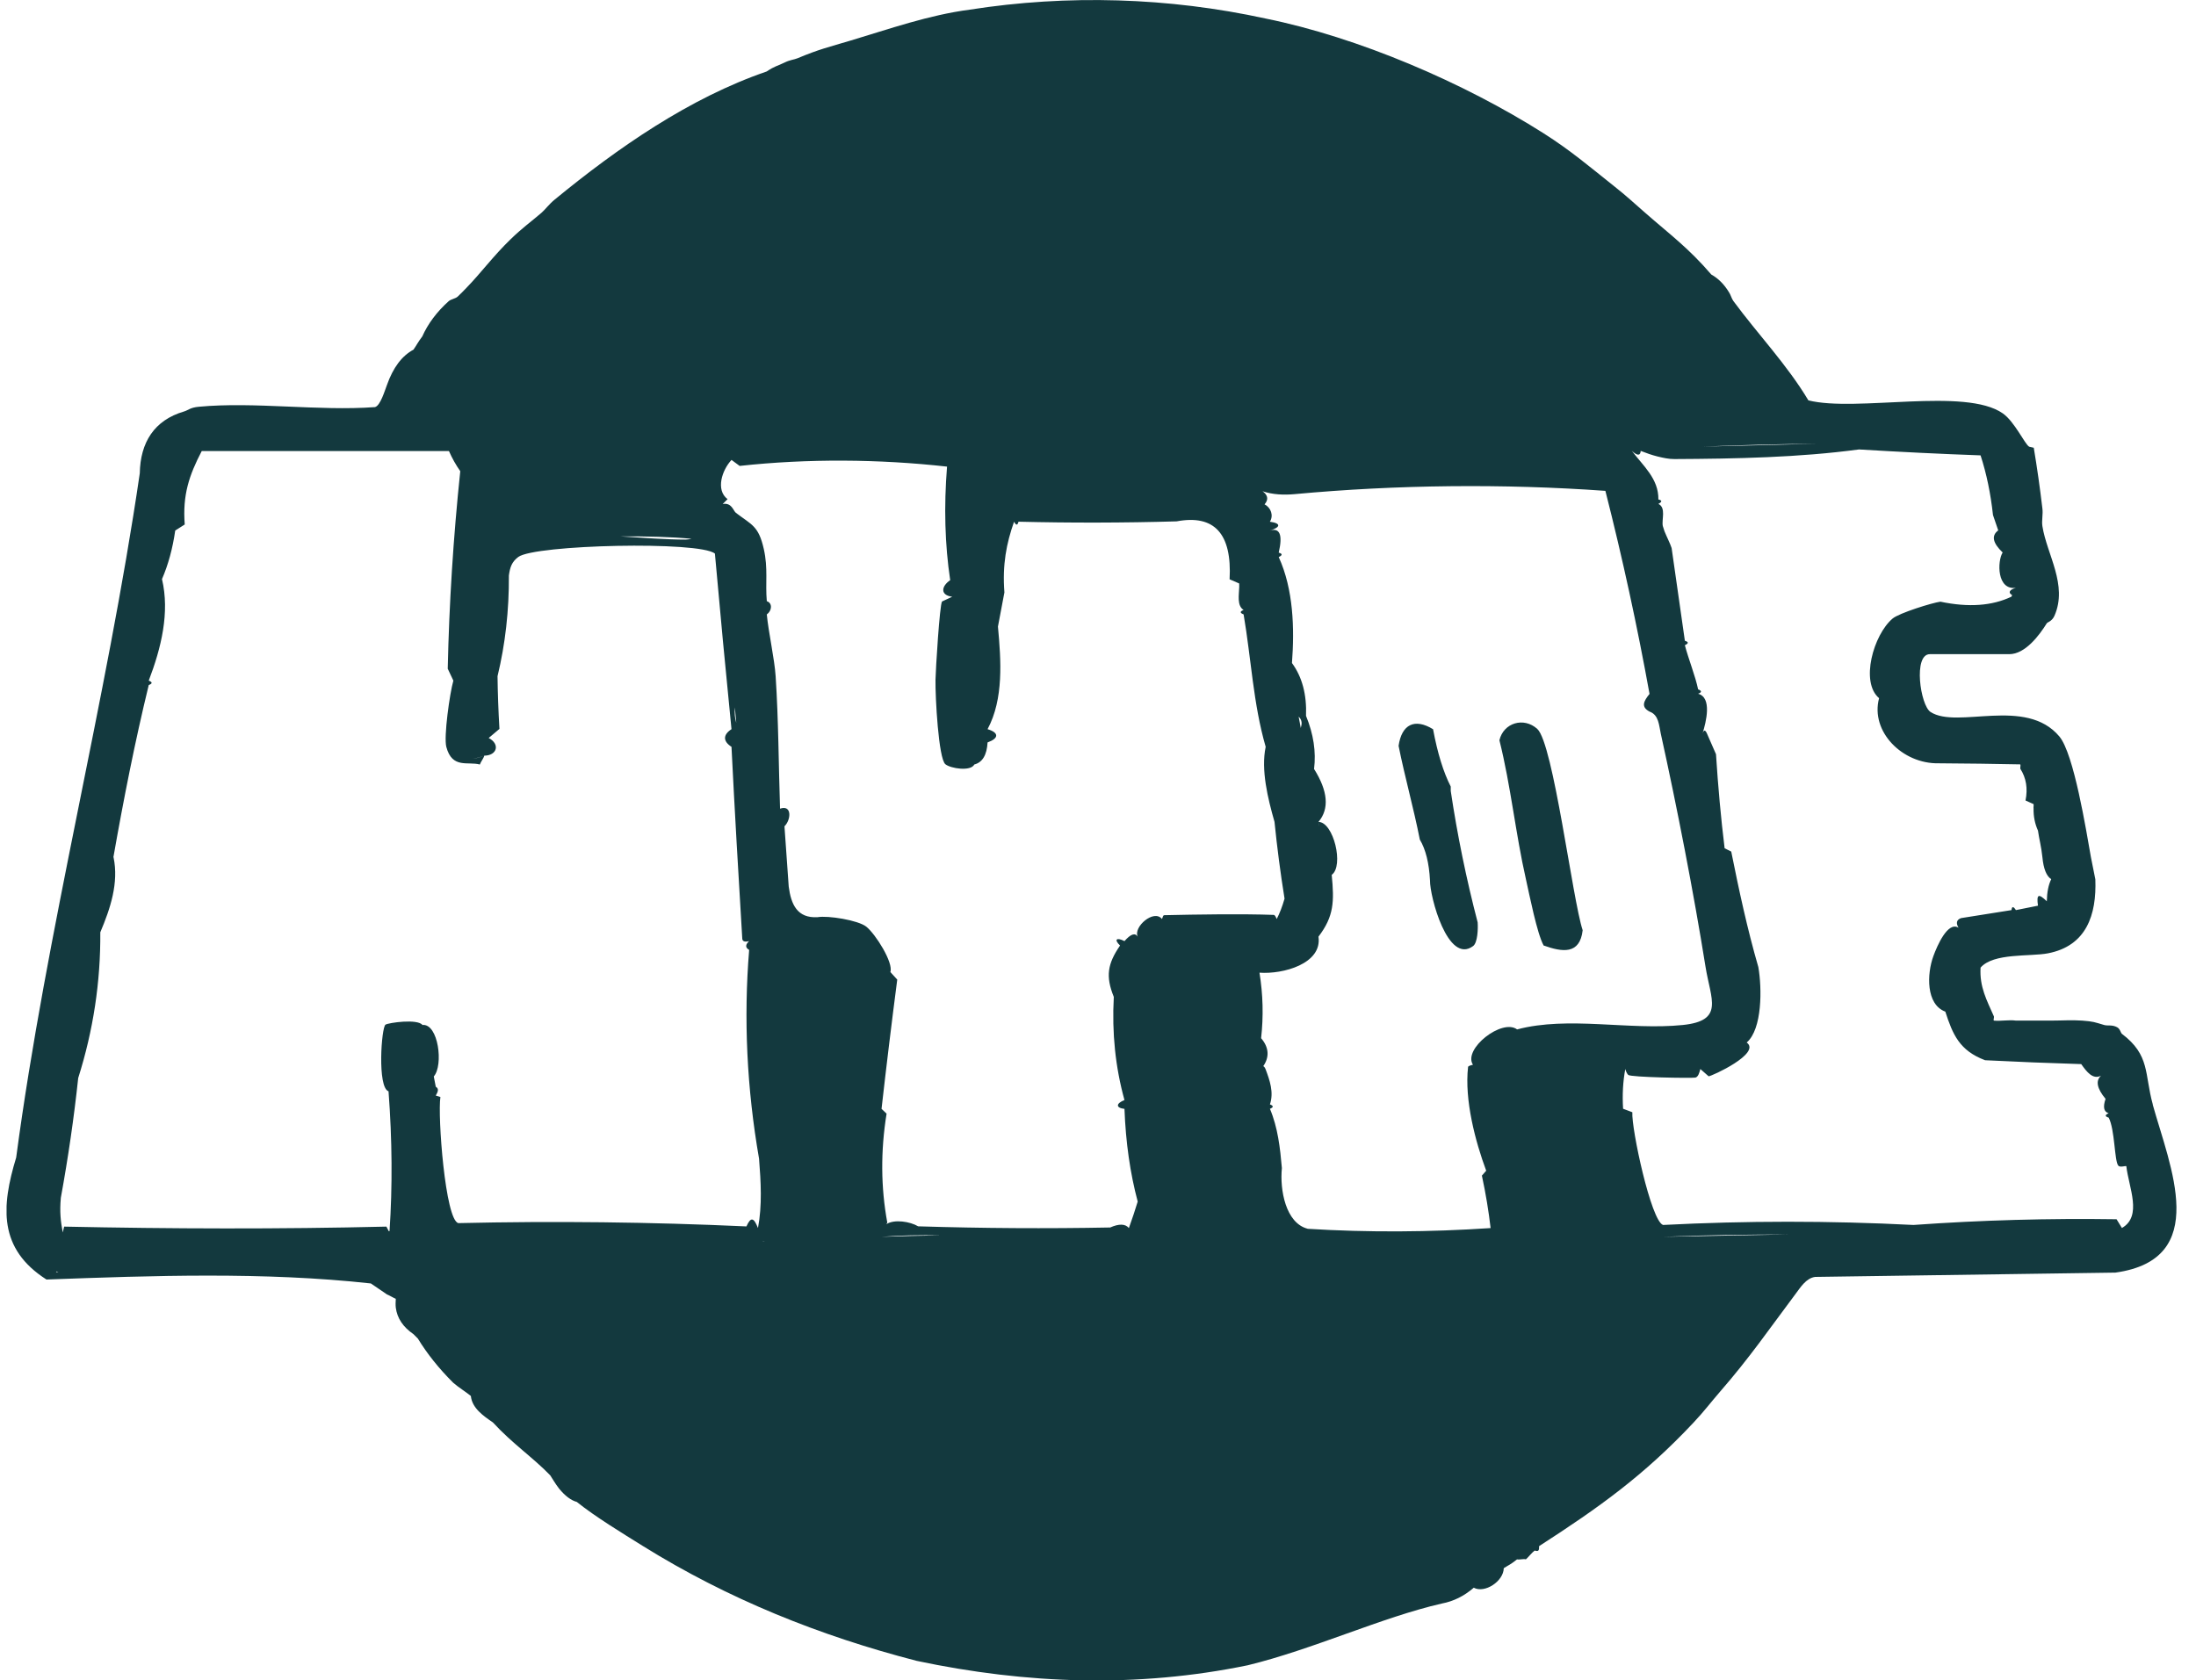 <svg width="98" height="75" viewBox="0 0 98 75" fill="none" xmlns="http://www.w3.org/2000/svg">
<g id="Capa_1" clip-path="url(#clip0_2191_5948)">
<path id="Vector" d="M96.072 49.298C95.693 47.934 95.962 47.105 94.692 46.145C94.642 46.108 94.618 45.93 94.484 45.855C94.257 45.729 94.064 45.8 93.904 45.753C93.46 45.623 93.428 45.595 92.919 45.556C92.471 45.523 91.993 45.556 91.539 45.556C91.015 45.556 90.487 45.556 89.963 45.556C89.658 45.511 89.293 45.588 88.977 45.556C88.951 45.504 89.002 45.415 88.977 45.359C88.665 44.65 88.334 44.051 88.386 43.191C88.963 42.525 90.597 42.707 91.394 42.553C93.109 42.222 93.568 40.838 93.508 39.25L93.311 38.264C93.099 37.07 92.554 33.654 91.904 32.875C90.405 31.084 87.354 32.559 86.153 31.78C85.694 31.48 85.373 29.2 86.122 29.2H89.667C90.376 29.2 91.006 28.363 91.342 27.82C91.372 27.772 91.575 27.735 91.684 27.484C92.287 26.108 91.348 24.763 91.145 23.486C91.106 23.242 91.18 22.944 91.145 22.697C91.034 21.754 90.905 20.85 90.76 19.986L90.554 19.939C90.351 19.811 89.905 18.822 89.379 18.453C87.7 17.276 82.846 18.409 80.702 17.871C79.747 16.274 78.442 14.913 77.354 13.436C77.272 13.324 77.237 13.157 77.157 13.042C76.943 12.69 76.681 12.428 76.369 12.253C75.346 11.063 74.534 10.475 73.415 9.495C72.907 9.051 72.591 8.753 72.035 8.313C70.947 7.448 70.085 6.711 68.884 5.949C65.323 3.69 60.62 1.666 56.474 0.826C52.157 -0.117 47.641 -0.253 43.276 0.431C41.454 0.668 39.678 1.296 37.957 1.811C36.986 2.101 36.555 2.196 35.592 2.6C35.432 2.667 35.267 2.665 35.001 2.797C34.69 2.951 34.588 2.94 34.213 3.191C30.769 4.372 27.559 6.605 24.757 8.906C24.489 9.125 24.339 9.348 24.166 9.497C23.656 9.934 23.312 10.17 22.786 10.68C22.004 11.437 21.464 12.183 20.816 12.848C20.685 12.982 20.559 13.118 20.421 13.243C20.33 13.326 20.126 13.356 20.027 13.44C19.494 13.919 19.1 14.446 18.845 15.017C18.653 15.268 18.572 15.441 18.451 15.608C17.934 15.885 17.542 16.41 17.268 17.185C17.172 17.43 16.978 18.106 16.735 18.172C14.214 18.357 11.352 17.922 8.874 18.156C8.478 18.193 8.419 18.305 8.209 18.368C6.881 18.758 6.262 19.75 6.238 21.126C4.758 31.238 2.066 41.582 0.722 51.669C0.053 53.869 -0.074 55.741 2.074 57.114C6.798 56.939 11.784 56.764 16.551 57.289L17.268 57.778C17.404 57.834 17.529 57.917 17.663 57.975C17.655 58.097 17.648 58.252 17.663 58.369C17.724 58.84 17.986 59.234 18.451 59.552C18.518 59.617 18.583 59.682 18.648 59.749C19.062 60.429 19.587 61.086 20.224 61.72C20.464 61.93 20.764 62.109 21.013 62.312C21.067 62.858 21.576 63.204 21.998 63.494C21.959 63.452 21.925 63.411 21.894 63.37L21.998 63.494C22.864 64.439 23.799 65.067 24.558 65.858C24.582 65.884 24.779 66.234 24.952 66.449C25.22 66.775 25.484 66.972 25.741 67.041C26.56 67.701 27.78 68.441 28.695 69.012C32.489 71.372 36.576 73.016 40.907 74.135C45.81 75.173 50.761 75.348 55.682 74.332C58.592 73.624 61.672 72.186 64.349 71.575C64.866 71.478 65.338 71.243 65.77 70.87C66.255 71.134 67.097 70.587 67.108 69.999C67.359 69.838 67.402 69.843 67.7 69.605C67.819 69.629 68.006 69.57 68.094 69.605C68.231 69.484 68.343 69.321 68.488 69.211C68.674 69.27 68.687 69.196 68.685 69.014C71.37 67.282 73.364 65.858 75.58 63.496C76.064 62.981 76.348 62.594 76.763 62.116C78.083 60.599 78.94 59.343 80.111 57.781C80.349 57.465 80.596 57.054 81.002 56.997L94.402 56.805C98.678 56.21 96.836 52.065 96.07 49.309L96.072 49.298ZM81.109 19.805C79.405 19.846 77.709 19.9 75.978 19.936C77.702 19.865 79.412 19.822 81.109 19.805ZM58.35 54.845C57.376 54.592 57.108 53.11 57.206 52.139C57.128 51.241 57.026 50.332 56.673 49.493C56.84 49.426 56.84 49.361 56.673 49.296C56.853 48.757 56.667 48.227 56.476 47.719C56.439 47.637 56.405 47.596 56.374 47.592C56.66 47.179 56.628 46.75 56.279 46.341C56.389 45.364 56.364 44.39 56.206 43.417C57.255 43.495 59.014 43.019 58.839 41.809C59.534 40.898 59.545 40.241 59.43 39.051C59.984 38.653 59.512 36.691 58.839 36.687C58.846 36.756 58.843 36.825 58.839 36.896V36.687C59.33 36.102 59.263 35.313 58.642 34.324C58.737 33.557 58.618 32.767 58.283 31.953C58.32 31.004 58.112 30.218 57.656 29.595C57.772 28.047 57.723 26.308 57.065 24.865C57.236 24.784 57.24 24.717 57.065 24.668C57.249 23.874 57.117 23.547 56.671 23.683C57.154 23.534 57.181 23.357 56.671 23.288C56.842 23.013 56.723 22.662 56.433 22.513C56.647 22.269 56.543 22.07 56.342 21.927C56.794 22.08 57.296 22.1 57.77 22.057C62.336 21.633 67.093 21.585 71.643 21.91C72.411 24.93 73.067 27.953 73.613 30.974C73.348 31.3 73.221 31.555 73.613 31.763C74.03 31.91 74.034 32.382 74.114 32.741C74.842 36.042 75.579 39.823 76.112 43.155C76.346 44.617 76.966 45.562 75.09 45.753C72.703 45.997 69.988 45.342 67.703 45.95C67.034 45.448 65.275 46.824 65.733 47.527C65.614 47.555 65.521 47.585 65.515 47.626C65.348 49.099 65.84 50.955 66.324 52.256L66.132 52.476C66.305 53.279 66.433 54.06 66.521 54.817C63.812 54.998 61.059 55.018 58.348 54.849L58.35 54.845ZM33.45 39.373C33.45 39.373 33.45 39.371 33.45 39.369C33.443 39.395 33.435 39.419 33.426 39.445C33.435 39.419 33.441 39.397 33.449 39.373H33.45ZM33.424 23.495C33.424 23.495 33.419 23.489 33.417 23.487H33.428C33.428 23.487 33.426 23.491 33.424 23.495ZM30.862 24.051C30.769 24.071 30.675 24.086 30.58 24.086C29.782 24.086 28.749 24.01 27.676 23.943C28.841 23.936 29.998 23.963 30.862 24.051ZM31.757 24.228H31.753C31.753 24.228 31.751 24.228 31.749 24.226C31.751 24.226 31.755 24.228 31.757 24.229V24.228ZM32.794 31.573C32.815 31.804 32.835 32.033 32.857 32.261C32.788 32.055 32.777 31.819 32.794 31.573ZM34.129 55.392C34.09 55.405 34.053 55.41 34.019 55.405C34.058 55.401 34.094 55.395 34.129 55.392ZM39.338 55.208C40.19 55.137 41.078 55.124 41.986 55.141C41.103 55.156 40.219 55.178 39.338 55.208ZM49.526 54.791C46.717 54.845 43.865 54.828 40.974 54.739C40.619 54.527 39.911 54.41 39.554 54.644L39.597 54.574C39.307 52.995 39.297 51.373 39.565 49.709L39.34 49.495C39.559 47.555 39.794 45.63 40.041 43.726L39.734 43.388C39.879 42.975 39.076 41.695 38.658 41.362C38.297 41.076 36.955 40.858 36.484 40.94C35.579 40.992 35.302 40.373 35.198 39.574L35.008 36.884C35.308 36.589 35.347 35.908 34.811 36.096C34.746 34.143 34.742 32.129 34.614 30.184C34.564 29.412 34.292 28.207 34.22 27.426C34.449 27.264 34.484 26.919 34.22 26.835C34.148 26.024 34.283 25.381 34.086 24.506C33.852 23.469 33.551 23.433 32.842 22.892C32.721 22.799 32.655 22.422 32.251 22.498L32.469 22.28C31.928 21.871 32.22 20.984 32.645 20.529L33.008 20.797C36.048 20.465 39.227 20.49 42.263 20.828C42.12 22.615 42.166 24.306 42.404 25.896C41.995 26.177 41.958 26.571 42.495 26.636L42.04 26.848C41.934 26.987 41.755 29.911 41.748 30.34C41.735 31.108 41.883 33.868 42.19 34.114C42.432 34.307 43.322 34.441 43.48 34.125C43.843 34.03 44.04 33.703 44.072 33.139C44.572 32.961 44.598 32.706 44.072 32.548C44.797 31.194 44.674 29.477 44.535 27.969L44.823 26.444C44.728 25.202 44.912 24.261 45.254 23.287C45.343 23.456 45.41 23.461 45.451 23.287C47.79 23.344 50.142 23.34 52.507 23.272C54.195 22.956 54.983 23.819 54.873 25.858L55.301 26.044C55.301 26.096 55.301 26.147 55.303 26.197C55.292 26.561 55.193 27.034 55.498 27.227C55.327 27.292 55.327 27.359 55.498 27.424C55.833 29.381 55.927 31.419 56.483 33.336C56.266 34.366 56.578 35.638 56.877 36.685C56.991 37.818 57.14 38.96 57.325 40.113C57.225 40.462 57.108 40.766 56.976 41.022C56.933 40.92 56.89 40.84 56.846 40.838C55.416 40.786 53.404 40.818 51.947 40.851C51.915 40.851 51.886 40.925 51.856 41.022C51.497 40.566 50.564 41.377 50.772 41.811C50.657 41.623 50.46 41.69 50.181 42.008C49.824 41.825 49.703 41.937 49.984 42.205C49.424 43.023 49.333 43.577 49.705 44.498C49.617 46.106 49.777 47.641 50.181 49.102C49.8 49.255 49.783 49.45 50.181 49.497C50.237 50.988 50.434 52.368 50.772 53.634C50.659 54.008 50.527 54.402 50.378 54.817C50.222 54.624 49.941 54.614 49.534 54.795L49.526 54.791ZM58.06 32.445C58.056 32.464 58.054 32.479 58.05 32.496C58.019 32.326 57.986 32.159 57.954 31.99C58.062 32.092 58.127 32.233 58.06 32.445ZM74.205 55.208C76.073 55.128 77.943 55.107 79.817 55.1C77.955 55.135 76.084 55.172 74.205 55.208ZM5.061 38.262C5.511 35.703 6.022 33.104 6.638 30.578C6.809 30.513 6.809 30.446 6.638 30.381C7.197 28.918 7.582 27.339 7.229 25.849C7.508 25.206 7.705 24.482 7.82 23.681L8.244 23.411C8.142 22.093 8.441 21.211 9.003 20.133H20.035C20.174 20.451 20.343 20.75 20.54 21.033C20.23 23.988 20.044 26.928 19.981 29.849L20.232 30.381C20.07 30.948 19.797 32.886 19.918 33.34C20.18 34.329 20.883 33.978 21.414 34.125C21.461 33.993 21.58 33.855 21.611 33.73C21.42 33.809 21.254 33.851 21.109 33.862C21.262 33.842 21.429 33.799 21.611 33.73C22.188 33.725 22.325 33.21 21.808 32.942L22.288 32.536C22.24 31.713 22.212 30.928 22.203 30.184C22.55 28.75 22.719 27.251 22.71 25.687C22.76 25.328 22.831 25.087 23.128 24.862C23.863 24.309 31.232 24.142 31.904 24.711C32.134 27.298 32.381 29.911 32.644 32.548C32.261 32.797 32.259 33.087 32.644 33.336C32.785 36.185 32.954 39.055 33.125 41.9C33.132 42.032 33.263 42.054 33.432 42.006C33.272 42.153 33.24 42.292 33.432 42.4C33.181 45.471 33.328 48.578 33.874 51.721C33.956 52.76 34.017 53.802 33.826 54.815C33.647 54.367 33.515 54.282 33.311 54.743C29.031 54.546 24.746 54.497 20.455 54.596C19.869 54.462 19.525 49.789 19.654 48.967L19.447 48.903C19.538 48.742 19.605 48.6 19.447 48.509L19.358 48.05C19.799 47.55 19.562 45.682 18.856 45.751C18.627 45.467 17.352 45.649 17.205 45.736C17.021 45.844 16.83 48.543 17.339 48.712C17.503 50.884 17.517 52.963 17.384 54.949C17.372 54.953 17.363 54.957 17.352 54.96L17.244 54.752C12.496 54.867 7.623 54.852 2.862 54.752L2.8 55.014C2.708 54.507 2.657 54.112 2.715 53.463C3.042 51.672 3.301 49.891 3.49 48.119C4.163 45.993 4.492 43.825 4.476 41.615C4.925 40.553 5.307 39.41 5.067 38.266L5.061 38.262ZM2.523 56.753C2.549 56.764 2.576 56.773 2.605 56.781C2.57 56.781 2.538 56.785 2.501 56.781C2.509 56.772 2.516 56.76 2.523 56.751V56.753ZM94.451 54.423C91.437 54.378 88.418 54.462 85.393 54.678C81.634 54.486 77.908 54.488 74.216 54.678C73.68 54.497 72.799 50.374 72.846 49.647L72.433 49.491C72.394 48.868 72.427 48.277 72.531 47.717C72.559 47.817 72.597 47.912 72.66 47.979C72.762 48.089 75.512 48.132 75.659 48.1C75.787 48.072 75.843 47.869 75.88 47.717L76.25 48.042C76.382 48.041 78.615 47.018 77.949 46.534C78.648 45.935 78.633 44.107 78.469 43.168C77.973 41.454 77.603 39.728 77.259 38.011L76.964 37.864C76.798 36.514 76.672 35.116 76.579 33.665L76.175 32.741C76.101 32.572 76.034 32.568 75.978 32.741C76.14 32.224 76.412 31.133 75.781 30.967C75.952 30.902 75.952 30.835 75.781 30.77C75.662 30.186 75.343 29.394 75.19 28.799C75.361 28.721 75.365 28.655 75.19 28.602L74.599 24.464C74.537 24.265 74.381 23.965 74.281 23.716C74.26 23.64 74.234 23.562 74.205 23.478C74.147 23.194 74.361 22.66 74.008 22.492C74.177 22.399 74.184 22.333 74.008 22.295C74.021 21.364 73.329 20.797 72.825 20.127C73.072 20.35 73.204 20.35 73.219 20.127C73.467 20.224 73.718 20.313 73.972 20.376C74.225 20.438 74.474 20.493 74.723 20.491C77.473 20.477 80.264 20.423 82.961 20.062C84.809 20.174 86.616 20.263 88.386 20.326C88.652 21.142 88.836 22.031 88.94 22.989L89.174 23.675C88.86 23.908 88.925 24.235 89.372 24.661C89.128 25.048 89.108 26.355 89.963 26.238C89.66 26.329 89.608 26.457 89.794 26.563C89.784 26.582 89.775 26.604 89.766 26.632C88.905 27.045 87.849 27.121 86.594 26.857C86.246 26.9 84.752 27.363 84.46 27.61C83.606 28.332 83.008 30.45 83.857 31.164C83.458 32.654 84.898 34.106 86.52 34.071C87.763 34.078 88.977 34.095 90.16 34.119C90.18 34.162 90.151 34.246 90.16 34.316C90.422 34.722 90.5 35.194 90.392 35.731L90.751 35.893C90.764 35.956 90.74 36.027 90.751 36.09C90.744 36.44 90.809 36.767 90.948 37.076C91.002 37.463 91.097 37.792 91.145 38.259C91.194 38.776 91.324 39.105 91.539 39.244C91.417 39.493 91.35 39.821 91.342 40.23C90.97 39.869 90.876 39.912 90.948 40.427L89.963 40.624C89.853 40.453 89.786 40.444 89.766 40.624L87.516 40.981C87.308 41.054 87.282 41.21 87.403 41.411C86.923 41.108 86.445 42.225 86.28 42.677C85.986 43.479 85.947 44.834 86.813 45.156C87.146 46.181 87.442 46.891 88.587 47.325C90.017 47.397 91.446 47.455 92.878 47.498C93.123 47.847 93.4 48.204 93.763 48.014C93.512 48.239 93.577 48.584 93.964 49.05C93.839 49.417 93.886 49.63 94.103 49.69C93.93 49.768 93.927 49.833 94.103 49.887C94.382 50.415 94.356 51.818 94.531 52.029C94.611 52.126 94.856 52.026 94.891 52.056C94.997 52.998 95.618 54.287 94.694 54.813L94.453 54.421L94.451 54.423Z" fill="#13393E"/>
<path id="Vector_2" d="M65.945 41.18C65.435 39.226 65.035 37.268 64.742 35.307C64.738 35.242 64.745 35.175 64.742 35.11C64.413 34.465 64.15 33.611 63.953 32.55C63.132 32.046 62.553 32.332 62.414 33.292C62.693 34.684 63.089 36.085 63.362 37.476C63.624 37.915 63.775 38.523 63.816 39.3C63.805 40.007 64.61 43.07 65.74 42.229C65.943 42.078 65.963 41.448 65.943 41.18H65.945Z" fill="#13393E"/>
<path id="Vector_3" d="M68.885 42.203C69.719 42.501 70.504 42.62 70.629 41.522C70.177 40.165 69.32 33.182 68.602 32.535C68 31.994 67.098 32.26 66.914 33.042C67.422 35.075 67.635 37.212 68.097 39.246C68.26 39.971 68.589 41.653 68.885 42.201V42.203Z" fill="#13393E"/>
</g>
<defs>
<clipPath id="clip0_2191_5948">
<rect width="96.835" height="75" fill="white" transform="translate(0.293)"/>
</clipPath>
</defs>
</svg>
